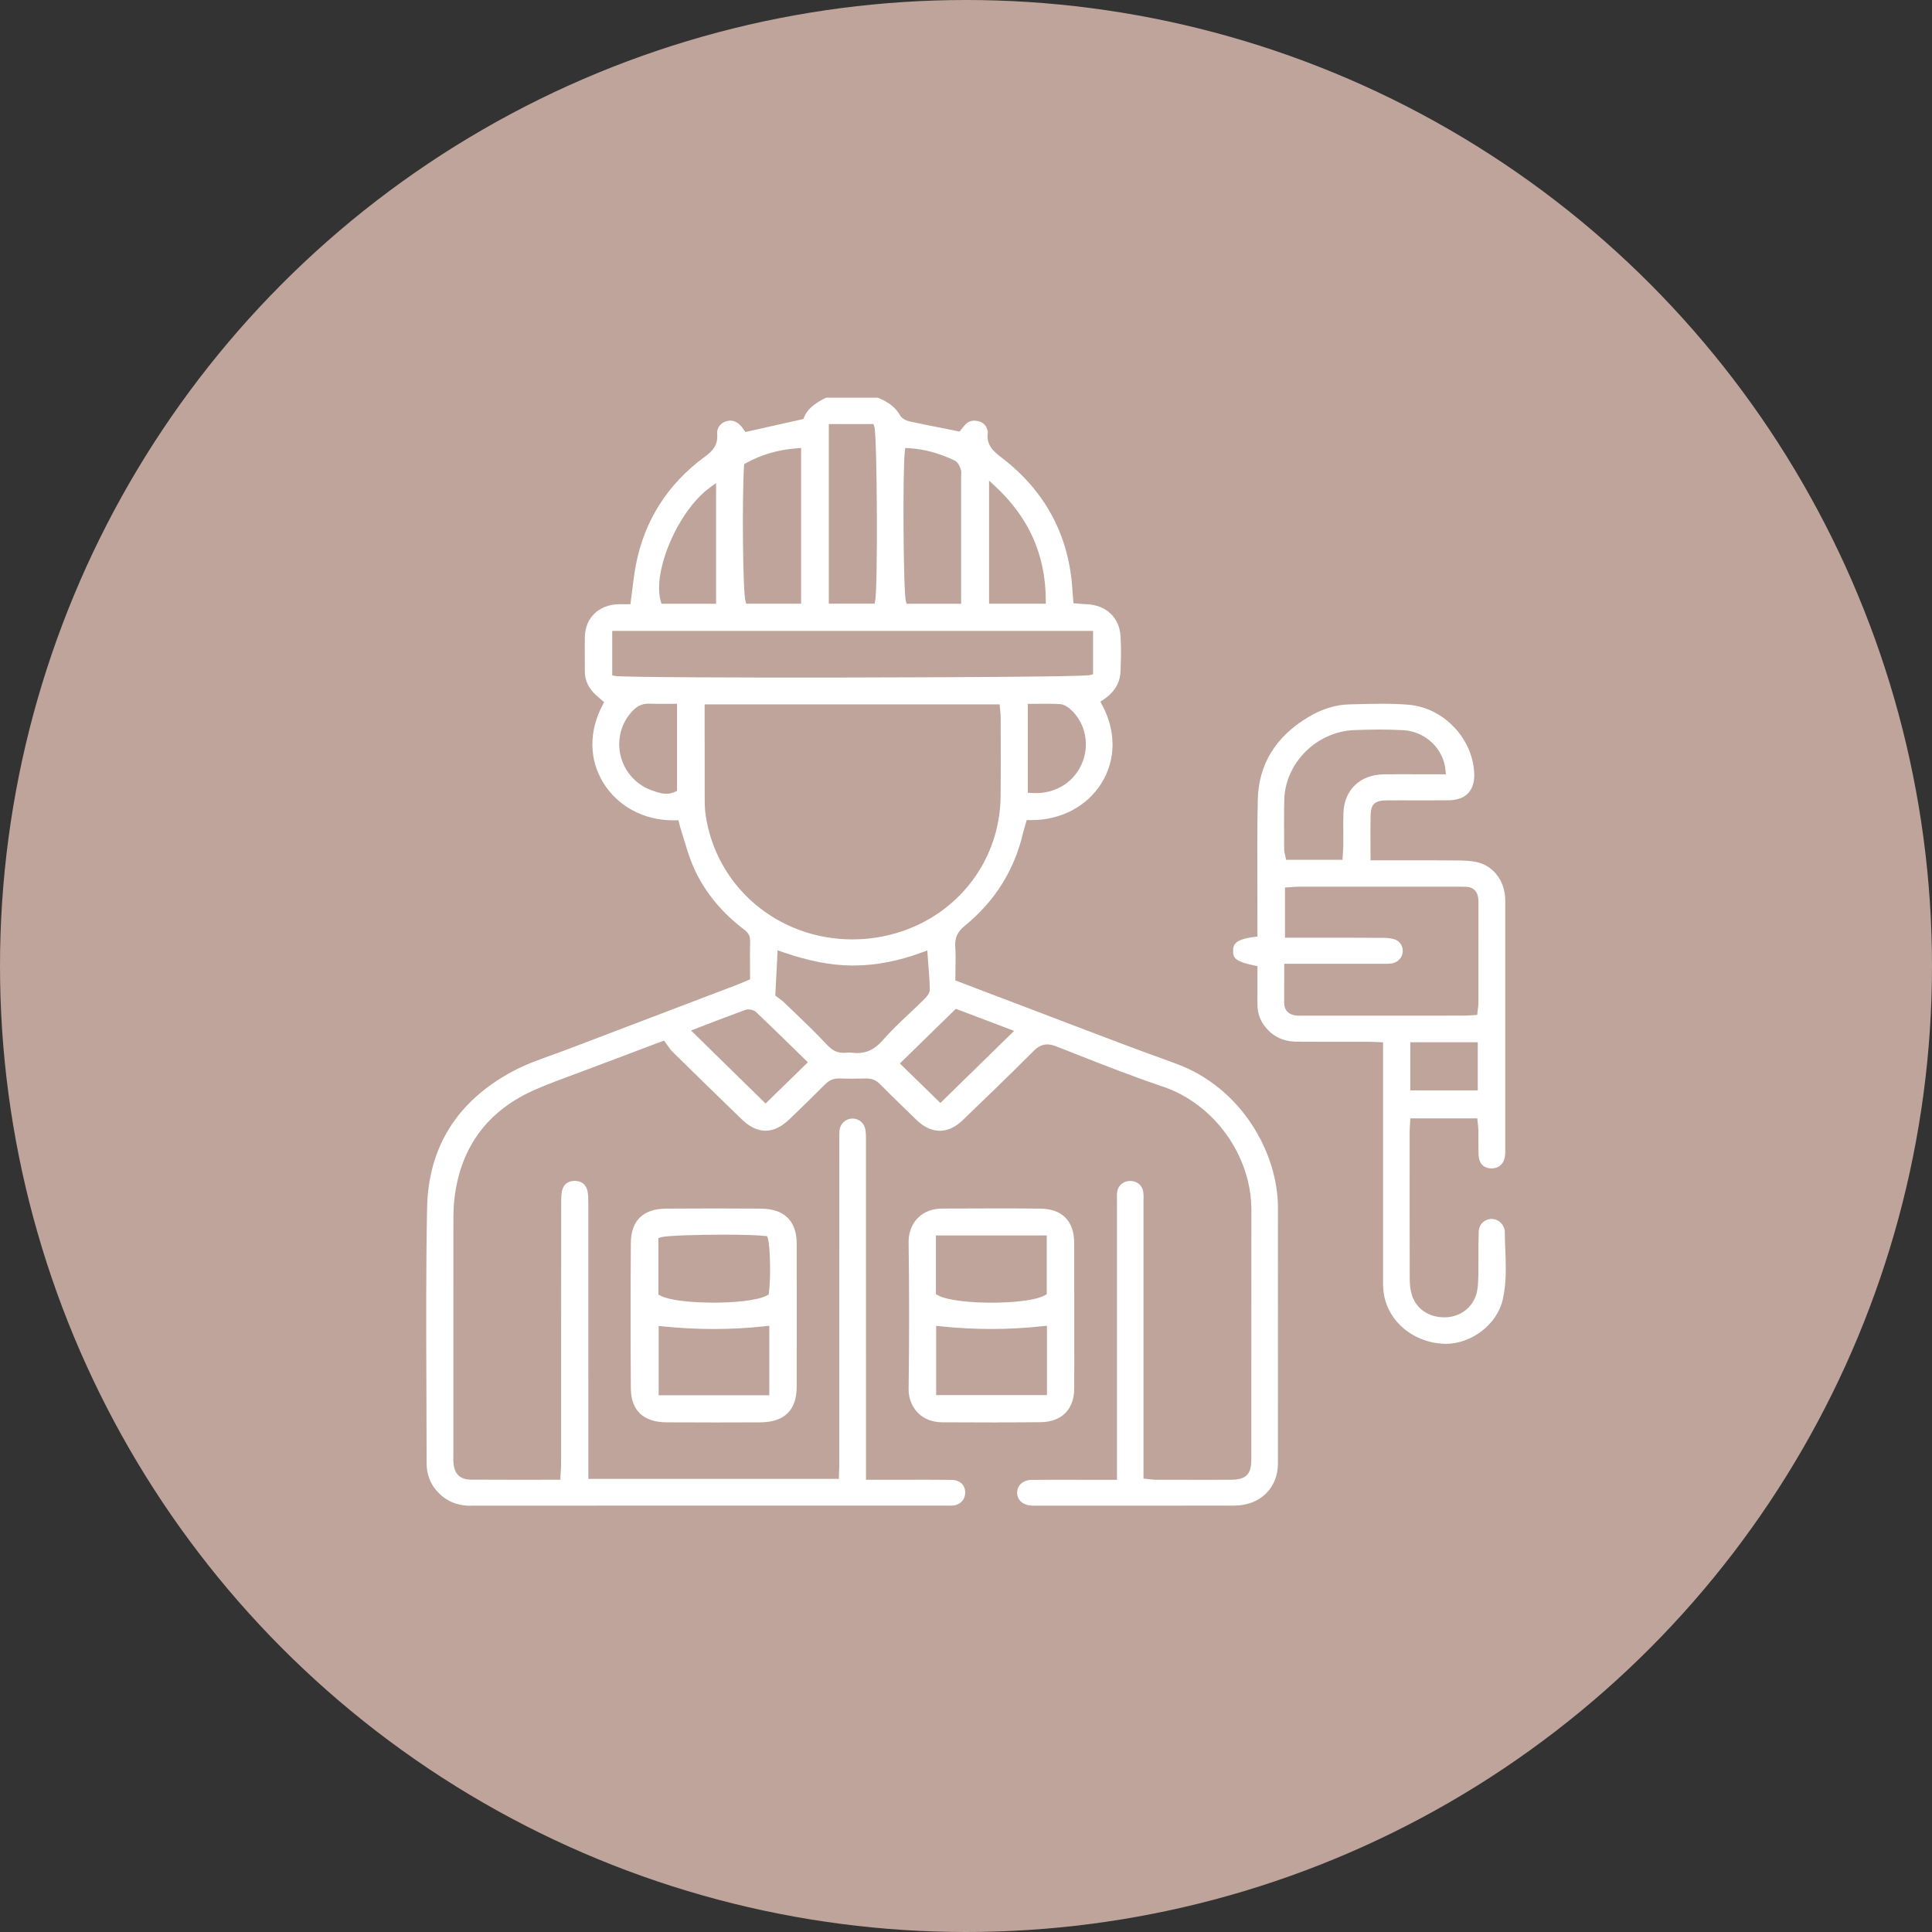 <svg width="68" height="68" viewBox="0 0 68 68" fill="none" xmlns="http://www.w3.org/2000/svg">
<rect x="0" y="0" width="68" height="68" fill="#333333" stroke="none"/>
<circle cx="34" cy="34" r="34" fill="#BEA49A"/>
<g clip-path="url(#clip0_859_1969)">
<path d="M16.579 52.999C16.076 52.999 15.679 52.825 15.366 52.467C15.133 52.201 15.015 51.871 15.015 51.489C15.015 50.638 15.012 49.772 15.008 48.937C15 46.834 14.99 44.66 15.032 42.523C15.073 40.379 16.085 38.761 18.037 37.712C18.491 37.468 18.997 37.286 19.486 37.112C19.671 37.045 19.865 36.976 20.052 36.904C21.314 36.422 22.577 35.942 23.84 35.461C24.529 35.2 25.218 34.938 25.906 34.675C25.998 34.64 26.087 34.603 26.181 34.563C26.226 34.544 26.27 34.524 26.318 34.504L26.399 34.471V34.386C26.399 34.258 26.399 34.132 26.398 34.007C26.396 33.699 26.394 33.408 26.402 33.113C26.409 32.881 26.257 32.766 26.145 32.682C26.13 32.672 26.116 32.66 26.102 32.65C25.332 32.044 24.76 31.324 24.404 30.508C24.278 30.22 24.183 29.91 24.093 29.61C24.053 29.48 24.012 29.345 23.969 29.212C23.952 29.16 23.938 29.103 23.923 29.048C23.917 29.021 23.91 28.995 23.903 28.97L23.876 28.87L23.77 28.872C23.742 28.873 23.715 28.873 23.687 28.873C22.667 28.873 21.753 28.384 21.242 27.564C20.728 26.74 20.719 25.733 21.216 24.803L21.264 24.714L21.187 24.647C21.164 24.627 21.141 24.607 21.117 24.587C21.067 24.544 21.015 24.5 20.965 24.455C20.709 24.214 20.585 23.944 20.584 23.631C20.584 23.511 20.583 23.392 20.583 23.272C20.58 22.988 20.579 22.695 20.585 22.408C20.601 21.75 21.07 21.292 21.754 21.267C21.79 21.266 21.826 21.266 21.864 21.266C21.896 21.266 21.929 21.266 21.961 21.266C21.997 21.266 22.034 21.267 22.072 21.267H22.188L22.203 21.155C22.223 21.011 22.241 20.869 22.258 20.729C22.295 20.427 22.33 20.144 22.385 19.861C22.69 18.304 23.508 17.029 24.813 16.071C25.1 15.861 25.272 15.654 25.243 15.277C25.224 15.02 25.403 14.873 25.562 14.827C25.611 14.812 25.66 14.805 25.705 14.805C25.852 14.805 25.983 14.878 26.108 15.027C26.127 15.05 26.145 15.075 26.16 15.101C26.169 15.112 26.176 15.124 26.185 15.134L26.236 15.205L28.276 14.748L28.302 14.684C28.406 14.421 28.645 14.209 29.071 13.998H30.901C31.287 14.158 31.528 14.349 31.678 14.616C31.742 14.728 31.888 14.804 32.006 14.83C32.416 14.919 32.823 15 33.255 15.085C33.399 15.114 33.775 15.189 33.775 15.189L33.825 15.127C33.834 15.116 33.844 15.102 33.858 15.085C33.889 15.046 33.931 14.99 33.977 14.942C34.064 14.851 34.166 14.806 34.288 14.806C34.341 14.806 34.398 14.815 34.458 14.831C34.624 14.878 34.722 14.987 34.76 15.166C34.762 15.177 34.766 15.189 34.768 15.199C34.768 15.202 34.769 15.203 34.771 15.205C34.689 15.671 34.996 15.908 35.268 16.119L35.331 16.167C36.808 17.326 37.62 18.86 37.743 20.727C37.749 20.811 37.756 20.897 37.763 20.986L37.783 21.232L37.897 21.24C37.936 21.244 37.974 21.246 38.01 21.25C38.085 21.257 38.156 21.263 38.227 21.265C38.92 21.287 39.396 21.725 39.438 22.38C39.466 22.804 39.455 23.232 39.439 23.631C39.424 24.038 39.218 24.374 38.828 24.632L38.729 24.696L38.784 24.798C39.288 25.731 39.282 26.738 38.77 27.562C38.264 28.378 37.344 28.865 36.311 28.865C36.288 28.865 36.265 28.865 36.241 28.865L36.137 28.863L36.11 28.96C36.1 28.995 36.089 29.031 36.078 29.066C36.054 29.147 36.029 29.231 36.008 29.318C35.703 30.625 35.014 31.724 33.959 32.583C33.704 32.79 33.602 33.006 33.622 33.304C33.639 33.555 33.635 33.806 33.63 34.071C33.629 34.186 33.627 34.302 33.627 34.42V34.508L34.325 34.774C34.763 34.942 35.196 35.107 35.629 35.27C36.198 35.485 36.766 35.702 37.333 35.919C38.646 36.42 40.002 36.938 41.347 37.42C43.736 38.275 44.983 40.627 44.98 42.508C44.977 43.881 44.979 45.28 44.98 46.63C44.981 48.231 44.982 49.886 44.979 51.514C44.976 52.384 44.344 52.991 43.44 52.992C42.433 52.995 41.425 52.995 40.418 52.995C39.757 52.995 36.375 52.994 36.375 52.994C36.358 52.994 36.342 52.994 36.325 52.994C36.008 52.98 35.801 52.802 35.799 52.542C35.797 52.279 36.006 52.092 36.311 52.087C36.556 52.083 36.825 52.082 37.155 52.082C37.337 52.082 37.519 52.082 37.699 52.083C37.881 52.083 38.063 52.084 38.245 52.084H39.314V49.619C39.314 47.186 39.314 44.753 39.314 42.319C39.314 42.286 39.314 42.253 39.313 42.22C39.312 42.127 39.309 42.037 39.321 41.954C39.354 41.722 39.538 41.565 39.781 41.565C40.028 41.567 40.212 41.727 40.241 41.962C40.252 42.047 40.251 42.136 40.248 42.229C40.248 42.261 40.247 42.295 40.247 42.328C40.247 44.855 40.247 52.042 40.247 52.042L40.367 52.054C40.403 52.057 40.436 52.062 40.469 52.066C40.536 52.074 40.6 52.082 40.666 52.082C41.181 52.083 41.694 52.084 42.208 52.084C42.573 52.084 42.939 52.084 43.304 52.083C43.855 52.082 44.042 51.9 44.042 51.367C44.042 50.298 44.042 49.23 44.042 48.162C44.042 46.335 44.041 44.448 44.044 42.59C44.048 40.681 42.739 38.855 40.931 38.246C39.881 37.893 38.83 37.48 37.815 37.08C37.598 36.996 37.383 36.91 37.166 36.825C37.053 36.782 36.953 36.76 36.861 36.76C36.688 36.76 36.538 36.833 36.375 36.996C35.523 37.848 34.669 38.672 33.876 39.435C33.627 39.674 33.351 39.8 33.079 39.8C32.809 39.8 32.534 39.677 32.285 39.444C32.245 39.407 32.208 39.369 32.169 39.331L32.12 39.283C32.014 39.18 31.907 39.077 31.801 38.973C31.531 38.712 31.252 38.442 30.986 38.17C30.844 38.024 30.694 37.959 30.502 37.959C30.493 37.959 30.485 37.959 30.476 37.959C30.304 37.963 30.146 37.966 29.994 37.966C29.837 37.966 29.684 37.962 29.541 37.958C29.531 37.958 29.521 37.958 29.512 37.958C29.277 37.958 29.131 38.074 29.031 38.175C28.636 38.573 28.233 38.963 27.785 39.395C27.507 39.662 27.224 39.798 26.942 39.798C26.664 39.798 26.384 39.664 26.112 39.401C25.327 38.643 24.528 37.861 23.667 37.016C23.605 36.955 23.553 36.88 23.503 36.807C23.477 36.77 23.455 36.736 23.43 36.705L23.37 36.625L22.476 36.962C21.881 37.186 21.312 37.4 20.745 37.615C20.567 37.683 20.389 37.749 20.209 37.814C19.77 37.977 19.315 38.145 18.876 38.334C17.183 39.062 16.215 40.352 15.997 42.166C15.958 42.486 15.958 42.809 15.958 43.124V43.138C15.956 45.426 15.956 47.715 15.957 50.004V51.148C15.957 51.177 15.957 51.205 15.956 51.233C15.955 51.335 15.954 51.441 15.967 51.547C16.011 51.896 16.212 52.074 16.564 52.078C16.952 52.081 17.377 52.082 17.903 52.082C18.178 52.082 18.456 52.082 18.734 52.082C19.018 52.082 19.305 52.081 19.595 52.081H19.722L19.728 51.958C19.73 51.904 19.734 51.851 19.736 51.801C19.743 51.694 19.749 51.593 19.749 51.49C19.749 50.065 19.749 48.64 19.75 47.215C19.75 45.6 19.75 43.983 19.752 42.368C19.752 42.223 19.752 42.071 19.777 41.933C19.822 41.697 19.978 41.567 20.221 41.563H20.229C20.469 41.563 20.628 41.69 20.678 41.921C20.707 42.055 20.707 42.204 20.707 42.348C20.708 44.849 20.708 47.347 20.708 49.844V52.052H29.525L29.529 51.926C29.53 51.884 29.531 51.842 29.532 51.798C29.536 51.7 29.54 51.599 29.54 51.496C29.54 49.158 29.541 40.19 29.541 40.19C29.541 40.157 29.541 40.125 29.541 40.094C29.54 39.986 29.538 39.883 29.549 39.783C29.573 39.562 29.744 39.392 29.965 39.371C29.979 39.37 29.992 39.369 30.007 39.369C30.211 39.369 30.392 39.506 30.445 39.702C30.479 39.827 30.479 39.973 30.479 40.114V40.124C30.48 43.289 30.48 46.454 30.48 49.62V52.083H31.505C31.689 52.083 31.874 52.083 32.06 52.082C32.244 52.082 32.43 52.081 32.614 52.081C32.951 52.081 33.226 52.082 33.477 52.086C33.776 52.089 33.96 52.25 33.972 52.515C33.982 52.751 33.825 52.944 33.592 52.984C33.545 52.992 33.493 52.994 33.448 52.994L33.341 52.992H27.567C23.905 52.992 20.242 52.992 16.579 52.995H16.577L16.579 52.999ZM26.342 35.528C26.3 35.528 26.262 35.534 26.228 35.547C25.775 35.711 25.325 35.885 24.891 36.051C24.764 36.101 24.323 36.27 24.323 36.27L26.946 38.84L28.434 37.389L27.988 36.953C27.541 36.516 27.078 36.065 26.612 35.622C26.54 35.553 26.422 35.529 26.342 35.529V35.528ZM31.673 37.43L33.098 38.821L35.694 36.284L33.642 35.507L31.673 37.431V37.43ZM29.893 37.046C29.927 37.046 29.961 37.048 29.994 37.052C30.056 37.06 30.116 37.064 30.174 37.064C30.515 37.064 30.793 36.926 31.052 36.632C31.347 36.294 31.683 35.976 32.009 35.669C32.173 35.514 32.342 35.355 32.504 35.194C32.598 35.101 32.727 34.973 32.725 34.829C32.722 34.55 32.699 34.269 32.676 33.974C32.668 33.862 32.658 33.746 32.65 33.627L32.638 33.452L32.471 33.514C31.62 33.83 30.821 33.983 30.025 33.983H29.996C29.249 33.98 28.468 33.828 27.537 33.507L27.369 33.448L27.288 35.04L27.341 35.081C27.353 35.091 27.369 35.102 27.391 35.118C27.445 35.156 27.529 35.215 27.597 35.282C27.703 35.385 27.811 35.488 27.919 35.59C28.308 35.963 28.711 36.348 29.082 36.747C29.232 36.909 29.409 37.058 29.686 37.058C29.72 37.058 29.755 37.055 29.79 37.051C29.824 37.047 29.857 37.045 29.892 37.045L29.893 37.046ZM24.802 26.035C24.802 26.661 24.801 27.31 24.803 27.947V28.028C24.803 28.245 24.803 28.47 24.837 28.692C25.213 31.224 27.388 33.064 30.007 33.064C30.375 33.064 30.744 33.026 31.104 32.952C33.505 32.462 35.198 30.436 35.218 28.024C35.225 27.303 35.223 26.57 35.221 25.861L35.22 25.228C35.22 25.155 35.212 25.084 35.204 25.012C35.2 24.979 35.197 24.945 35.193 24.91L35.184 24.791H24.801V26.036L24.802 26.035ZM22.814 24.768C22.606 24.768 22.432 24.846 22.27 25.014C21.86 25.441 21.703 26.038 21.847 26.614C21.989 27.182 22.407 27.635 22.963 27.826L23.006 27.84C23.138 27.886 23.287 27.937 23.45 27.937C23.557 27.937 23.654 27.916 23.752 27.872L23.829 27.837V24.771H23.697C23.602 24.771 23.509 24.771 23.42 24.773C23.335 24.773 23.253 24.774 23.174 24.774C23.049 24.774 22.948 24.771 22.854 24.768C22.84 24.768 22.827 24.767 22.815 24.767L22.814 24.768ZM36.176 27.9L36.299 27.909C36.35 27.913 36.404 27.915 36.454 27.915C37.172 27.915 37.774 27.54 38.064 26.91C38.37 26.246 38.213 25.449 37.684 24.971C37.61 24.904 37.463 24.791 37.304 24.782C37.177 24.774 37.038 24.77 36.867 24.77C36.777 24.77 36.685 24.77 36.593 24.771C36.5 24.773 36.405 24.774 36.308 24.774H36.175V27.9H36.176ZM21.548 23.773L21.658 23.792C21.966 23.843 26.755 23.848 28.216 23.848C28.315 23.848 38.099 23.846 38.38 23.758L38.472 23.73V22.206H21.548V23.773ZM31.848 15.888C31.766 16.525 31.795 20.858 31.883 21.157L31.911 21.25H33.828V16.784C33.828 16.764 33.829 16.743 33.83 16.723C33.835 16.66 33.84 16.587 33.814 16.514C33.771 16.393 33.712 16.262 33.596 16.207C33.052 15.948 32.525 15.806 31.986 15.774L31.862 15.767L31.847 15.887L31.848 15.888ZM24.992 17.156C23.882 17.957 22.957 20.087 23.255 21.155L23.281 21.25H25.203V17.002L24.991 17.155L24.992 17.156ZM28.052 15.778C27.381 15.829 26.793 16.002 26.253 16.301L26.192 16.335L26.187 16.404C26.118 17.47 26.14 20.83 26.239 21.156L26.267 21.249H28.196V15.766L28.052 15.778ZM34.812 21.249H36.808V21.118C36.8 19.532 36.219 18.226 35.037 17.124L34.812 16.915V21.25V21.249ZM29.171 21.247H30.782L30.804 21.143C30.9 20.656 30.874 15.331 30.774 15.016L30.745 14.925H29.171V21.247Z" fill="white"/>
<path d="M50.866 47.297C50.806 47.297 50.746 47.293 50.687 47.288C49.574 47.178 48.733 46.349 48.683 45.317C48.678 45.213 48.678 45.105 48.679 45.002V44.901V36.685L48.552 36.681C48.507 36.679 48.464 36.677 48.422 36.675C48.331 36.671 48.246 36.667 48.158 36.667H47.775L46.673 36.668C46.329 36.668 45.986 36.667 45.642 36.664C45.134 36.661 44.737 36.452 44.461 36.045C44.322 35.837 44.254 35.6 44.258 35.318C44.261 35.031 44.26 34.744 44.259 34.465C44.259 34.346 44.259 34.006 44.259 34.006L44.153 33.984C43.471 33.843 43.398 33.712 43.401 33.467C43.404 33.249 43.462 33.064 44.142 32.977L44.258 32.962V32.452C44.258 32.018 44.257 31.584 44.255 31.15C44.252 30.17 44.248 29.158 44.269 28.163C44.293 26.917 44.889 25.936 46.036 25.246C46.519 24.956 47.007 24.803 47.489 24.792C47.579 24.79 47.67 24.787 47.762 24.785C48.052 24.778 48.352 24.77 48.646 24.77C49.008 24.77 49.309 24.781 49.591 24.806C50.824 24.915 51.855 26.012 51.889 27.25C51.896 27.538 51.819 27.771 51.664 27.928C51.513 28.081 51.283 28.163 51.001 28.167C50.754 28.169 50.508 28.17 50.261 28.17C50.1 28.17 49.458 28.169 49.297 28.169C49.144 28.169 48.991 28.169 48.839 28.17C48.374 28.172 48.245 28.296 48.239 28.74C48.235 29.048 48.235 29.358 48.236 29.686C48.236 29.836 48.238 29.991 48.238 30.151V30.28H48.86C49.083 30.28 49.307 30.28 49.53 30.28C49.752 30.28 49.975 30.28 50.198 30.28C50.626 30.28 50.972 30.282 51.289 30.285C51.538 30.288 51.779 30.295 51.999 30.347C52.54 30.479 52.922 30.954 52.974 31.554C52.981 31.637 52.98 31.72 52.98 31.808C52.98 31.835 52.98 31.862 52.98 31.888C52.98 34.71 52.98 37.532 52.98 40.355V40.427C52.981 40.529 52.982 40.626 52.967 40.716C52.924 40.971 52.75 41.124 52.502 41.124C52.502 41.124 52.486 41.124 52.478 41.124C52.216 41.114 52.059 40.949 52.043 40.674C52.033 40.494 52.035 40.31 52.035 40.132C52.035 40.02 52.036 39.909 52.035 39.799C52.033 39.726 52.025 39.656 52.018 39.58C52.014 39.548 52.01 39.515 52.007 39.481L51.996 39.363H49.638L49.632 39.487C49.63 39.53 49.627 39.571 49.625 39.611C49.62 39.694 49.615 39.772 49.615 39.85V40.372C49.614 41.896 49.614 43.473 49.618 45.023C49.619 45.239 49.645 45.429 49.697 45.589C49.852 46.067 50.286 46.365 50.827 46.365C50.863 46.365 50.898 46.364 50.934 46.362C51.477 46.322 51.903 45.943 51.993 45.417C52.026 45.229 52.031 45.033 52.033 44.864C52.036 44.669 52.036 44.473 52.036 44.277C52.036 43.968 52.035 43.647 52.047 43.334C52.055 43.103 52.233 42.921 52.47 42.904C52.481 42.903 52.492 42.903 52.503 42.903C52.716 42.903 52.9 43.054 52.959 43.281L52.963 43.297C52.964 43.518 52.972 43.742 52.981 43.959C53.003 44.549 53.027 45.159 52.892 45.74C52.691 46.616 51.8 47.301 50.865 47.301L50.866 47.297ZM49.637 38.378H52.012V36.683H49.637V38.378ZM45.199 34.45C45.199 34.744 45.199 35.02 45.199 35.294C45.198 35.554 45.356 35.719 45.632 35.745C45.668 35.748 45.706 35.749 45.755 35.749C45.776 35.749 45.861 35.748 45.88 35.748H48.238C49.327 35.748 50.417 35.748 51.506 35.747C51.587 35.747 51.667 35.742 51.753 35.736C51.792 35.734 51.835 35.732 51.879 35.729L51.993 35.723L52.004 35.612C52.009 35.575 52.013 35.539 52.018 35.505C52.027 35.43 52.036 35.36 52.036 35.286C52.038 34.262 52.037 33.238 52.037 32.214V31.825C52.037 31.763 52.037 31.699 52.031 31.634C52.007 31.366 51.841 31.211 51.576 31.211H51.553C51.518 31.211 51.482 31.21 51.447 31.21C51.41 31.21 51.373 31.208 51.336 31.208H48.984C47.905 31.208 46.828 31.208 45.75 31.208C45.659 31.208 45.568 31.215 45.48 31.221C45.439 31.224 45.397 31.227 45.353 31.23L45.228 31.236V33.005L47.24 33.004C47.826 33.004 48.273 33.005 48.689 33.009C48.86 33.01 48.996 33.029 49.103 33.069C49.282 33.133 49.391 33.318 49.37 33.517C49.348 33.721 49.185 33.883 48.977 33.911C48.91 33.92 48.837 33.922 48.776 33.922H48.645C48.117 33.922 47.593 33.922 47.069 33.922H45.201V34.45H45.199ZM48.505 25.679C48.227 25.679 47.94 25.686 47.654 25.697C46.337 25.755 45.238 26.852 45.203 28.143C45.19 28.602 45.195 29.066 45.197 29.517C45.198 29.648 45.198 29.778 45.199 29.909C45.199 29.973 45.215 30.032 45.23 30.088C45.236 30.112 45.242 30.135 45.246 30.16L45.268 30.263H47.252L47.26 30.141C47.262 30.086 47.266 30.035 47.268 29.988C47.274 29.891 47.28 29.807 47.28 29.72C47.281 29.582 47.28 29.445 47.279 29.307C47.278 29.079 47.275 28.843 47.284 28.614C47.314 27.796 47.874 27.263 48.711 27.254C48.908 27.252 49.105 27.25 49.302 27.25C49.456 27.25 49.612 27.25 49.766 27.252C49.921 27.252 50.076 27.252 50.231 27.252H50.889L50.877 27.112C50.816 26.359 50.164 25.738 49.392 25.7C49.102 25.686 48.804 25.677 48.502 25.677L48.505 25.679Z" fill="white"/>
<path d="M25.063 50.065C24.509 50.065 23.969 50.064 23.457 50.061C22.643 50.056 22.21 49.643 22.204 48.87C22.192 47.235 22.191 45.557 22.204 43.743C22.209 42.961 22.637 42.545 23.444 42.539C23.999 42.535 24.563 42.533 25.12 42.533C25.671 42.533 26.23 42.535 26.782 42.539C27.601 42.545 28.037 42.968 28.041 43.766C28.043 44.361 28.043 44.965 28.042 45.55C28.042 45.809 28.042 46.07 28.042 46.33C28.042 46.583 28.042 46.835 28.042 47.087C28.042 47.664 28.043 48.241 28.041 48.817C28.037 49.638 27.606 50.057 26.758 50.062C26.156 50.065 25.603 50.066 25.065 50.066L25.063 50.065ZM23.184 49.109H27.077V46.662L26.929 46.679C26.335 46.743 25.729 46.777 25.126 46.777C24.541 46.777 23.937 46.746 23.33 46.685L23.183 46.669V49.109H23.184ZM25.479 43.456C24.703 43.456 23.472 43.481 23.265 43.549L23.174 43.578V45.567L23.245 45.603C23.692 45.831 24.783 45.849 25.107 45.849C25.802 45.849 26.663 45.781 26.998 45.593L27.054 45.561L27.063 45.499C27.127 45.047 27.117 43.889 27.027 43.593L27.001 43.511L26.915 43.501C26.686 43.473 26.162 43.456 25.477 43.456H25.479Z" fill="white"/>
<path d="M35.144 50.066C34.701 50.066 34.257 50.065 33.814 50.062L33.168 50.06C32.823 50.059 32.529 49.947 32.316 49.737C32.098 49.52 31.975 49.209 31.98 48.885C32.004 47.162 32.004 45.423 31.98 43.714C31.975 43.386 32.098 43.074 32.314 42.858C32.526 42.649 32.821 42.538 33.166 42.537C33.415 42.537 33.664 42.536 33.914 42.535C34.334 42.534 34.754 42.531 35.174 42.531C35.728 42.531 36.188 42.534 36.622 42.539C37.385 42.549 37.807 42.979 37.809 43.75C37.81 44.344 37.81 44.936 37.81 45.53V46.314C37.81 46.579 37.81 46.844 37.81 47.11C37.81 47.689 37.812 48.289 37.809 48.877C37.806 49.607 37.364 50.047 36.627 50.056C36.182 50.061 35.712 50.063 35.147 50.063L35.144 50.066ZM32.949 49.104H36.849V46.66L36.703 46.677C36.103 46.742 35.496 46.776 34.896 46.776C34.306 46.776 33.7 46.744 33.097 46.68L32.95 46.665V49.104H32.949ZM32.941 45.548L33.007 45.586C33.351 45.781 34.21 45.85 34.9 45.85C35.585 45.85 36.438 45.782 36.776 45.589L36.842 45.552V43.483H32.941V45.547V45.548Z" fill="white"/>
</g>
<defs>
<clipPath id="clip0_859_1969">
<rect width="38" height="39" fill="white" transform="translate(15 14)"/>
</clipPath>
</defs>
</svg>
